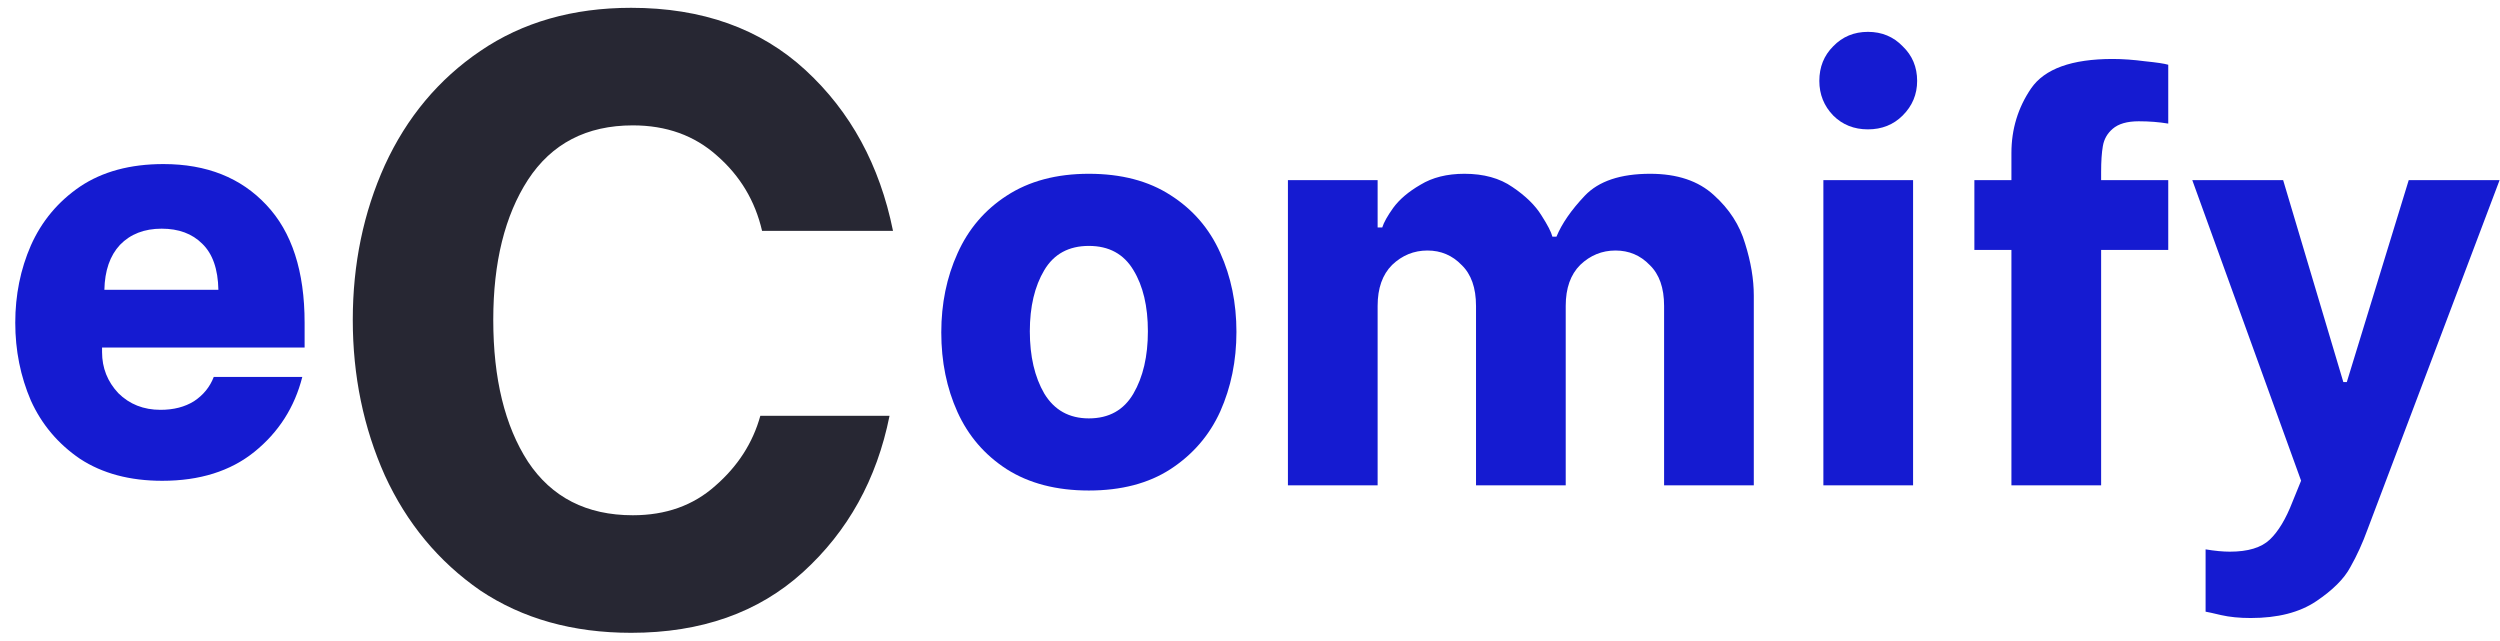 <svg xmlns="http://www.w3.org/2000/svg" width="160" height="41" viewBox="0 0 160 41" fill="none"><path d="M69.687 31.393C67.613 31.393 65.86 30.938 64.427 30.027C63.02 29.116 61.971 27.898 61.279 26.371C60.588 24.845 60.242 23.147 60.242 21.276C60.242 19.43 60.588 17.744 61.279 16.218C61.971 14.667 63.02 13.436 64.427 12.525C65.86 11.59 67.613 11.122 69.687 11.122C71.761 11.122 73.502 11.578 74.909 12.488C76.341 13.399 77.403 14.63 78.095 16.181C78.786 17.707 79.132 19.393 79.132 21.239C79.132 23.085 78.786 24.784 78.095 26.334C77.403 27.861 76.341 29.091 74.909 30.027C73.502 30.938 71.761 31.393 69.687 31.393ZM69.687 26.777C70.971 26.777 71.922 26.248 72.539 25.19C73.156 24.131 73.465 22.802 73.465 21.202C73.465 19.602 73.156 18.297 72.539 17.288C71.922 16.254 70.971 15.738 69.687 15.738C68.403 15.738 67.452 16.254 66.835 17.288C66.218 18.322 65.909 19.627 65.909 21.202C65.909 22.802 66.218 24.131 66.835 25.19C67.477 26.248 68.428 26.777 69.687 26.777Z" fill="#151BD1"></path><path d="M82.427 11.528H88.168V14.556H88.465C88.564 14.236 88.798 13.818 89.168 13.301C89.564 12.759 90.144 12.267 90.909 11.824C91.675 11.356 92.613 11.122 93.724 11.122C94.959 11.122 95.984 11.405 96.798 11.971C97.638 12.537 98.255 13.141 98.65 13.781C99.045 14.396 99.28 14.851 99.354 15.147H99.613C99.959 14.31 100.564 13.436 101.428 12.525C102.317 11.59 103.712 11.122 105.613 11.122C107.342 11.122 108.7 11.578 109.688 12.488C110.675 13.374 111.342 14.408 111.688 15.59C112.058 16.771 112.243 17.879 112.243 18.913V31.061H106.502V19.578C106.502 18.421 106.194 17.547 105.576 16.956C104.984 16.341 104.255 16.033 103.391 16.033C102.527 16.033 101.774 16.341 101.132 16.956C100.515 17.571 100.206 18.445 100.206 19.578V31.061H94.465V19.578C94.465 18.421 94.156 17.547 93.539 16.956C92.946 16.341 92.218 16.033 91.354 16.033C90.49 16.033 89.736 16.341 89.094 16.956C88.477 17.571 88.168 18.445 88.168 19.578V31.061H82.427V11.528Z" fill="#151BD1"></path><path d="M116.696 11.528H122.437V31.061H116.696V11.528ZM119.548 8.279C118.659 8.279 117.919 7.984 117.326 7.393C116.733 6.778 116.437 6.039 116.437 5.178C116.437 4.291 116.733 3.553 117.326 2.962C117.919 2.347 118.659 2.039 119.548 2.039C120.437 2.039 121.178 2.347 121.771 2.962C122.388 3.553 122.697 4.291 122.697 5.178C122.697 6.039 122.388 6.778 121.771 7.393C121.178 7.984 120.437 8.279 119.548 8.279Z" fill="#151BD1"></path><path d="M136.879 7.762C136.138 7.762 135.583 7.922 135.213 8.242C134.867 8.538 134.657 8.907 134.583 9.35C134.509 9.768 134.472 10.322 134.472 11.011V11.528H138.768V15.996H134.472V31.061H128.731V15.996H126.36V11.528H128.731V9.793C128.731 8.267 129.151 6.888 129.99 5.658C130.854 4.402 132.595 3.774 135.213 3.774C135.855 3.774 136.546 3.824 137.287 3.922C138.027 3.996 138.521 4.07 138.768 4.144V7.91C138.176 7.811 137.546 7.762 136.879 7.762Z" fill="#151BD1"></path><path d="M151.529 33.867C151.208 34.753 150.838 35.565 150.418 36.304C150.023 37.042 149.294 37.768 148.233 38.482C147.171 39.196 145.776 39.553 144.047 39.553C143.331 39.553 142.702 39.491 142.158 39.368C141.64 39.245 141.306 39.171 141.158 39.147V35.159C141.751 35.258 142.269 35.307 142.714 35.307C143.874 35.307 144.726 35.048 145.27 34.531C145.813 34.014 146.294 33.214 146.714 32.131L147.27 30.765L140.306 11.528H146.121L149.973 24.451H150.196L154.159 11.528H159.974L151.529 33.867Z" fill="#151BD1"></path><path d="M10.384 30.771C8.31 30.771 6.557 30.303 5.125 29.368C3.717 28.408 2.668 27.165 1.977 25.639C1.31 24.088 0.977 22.426 0.977 20.654C0.977 18.881 1.31 17.232 1.977 15.706C2.668 14.155 3.717 12.9 5.125 11.94C6.557 10.98 8.335 10.5 10.458 10.5C13.224 10.5 15.421 11.374 17.051 13.121C18.68 14.845 19.495 17.355 19.495 20.654V22.241H6.532V22.537C6.532 23.546 6.878 24.42 7.569 25.159C8.285 25.872 9.187 26.229 10.273 26.229C11.113 26.229 11.829 26.045 12.421 25.675C13.014 25.282 13.434 24.765 13.68 24.125H19.347C18.853 26.069 17.829 27.669 16.273 28.925C14.742 30.155 12.779 30.771 10.384 30.771ZM13.977 18.549C13.952 17.22 13.606 16.235 12.94 15.595C12.298 14.955 11.434 14.635 10.347 14.635C9.236 14.635 8.347 14.98 7.68 15.669C7.038 16.358 6.705 17.319 6.68 18.549H13.977Z" fill="#151BD1"></path><path d="M40.392 40.5C36.656 40.5 33.437 39.596 30.736 37.789C28.072 35.945 26.037 33.492 24.631 30.431C23.263 27.369 22.578 24.05 22.578 20.472C22.578 16.895 23.263 13.594 24.631 10.569C26.037 7.508 28.072 5.074 30.736 3.266C33.437 1.422 36.656 0.5 40.392 0.5C44.943 0.5 48.661 1.828 51.547 4.483C54.433 7.139 56.301 10.569 57.152 14.774H48.772C48.328 12.856 47.367 11.252 45.887 9.961C44.444 8.67 42.649 8.024 40.503 8.024C37.544 8.024 35.305 9.186 33.788 11.51C32.309 13.796 31.569 16.784 31.569 20.472C31.569 24.234 32.309 27.259 33.788 29.546C35.305 31.832 37.544 32.976 40.503 32.976C42.612 32.976 44.37 32.349 45.776 31.095C47.218 29.841 48.18 28.347 48.661 26.613H56.93C56.116 30.671 54.267 34.008 51.381 36.627C48.532 39.209 44.869 40.5 40.392 40.5Z" fill="#272733"></path></svg>